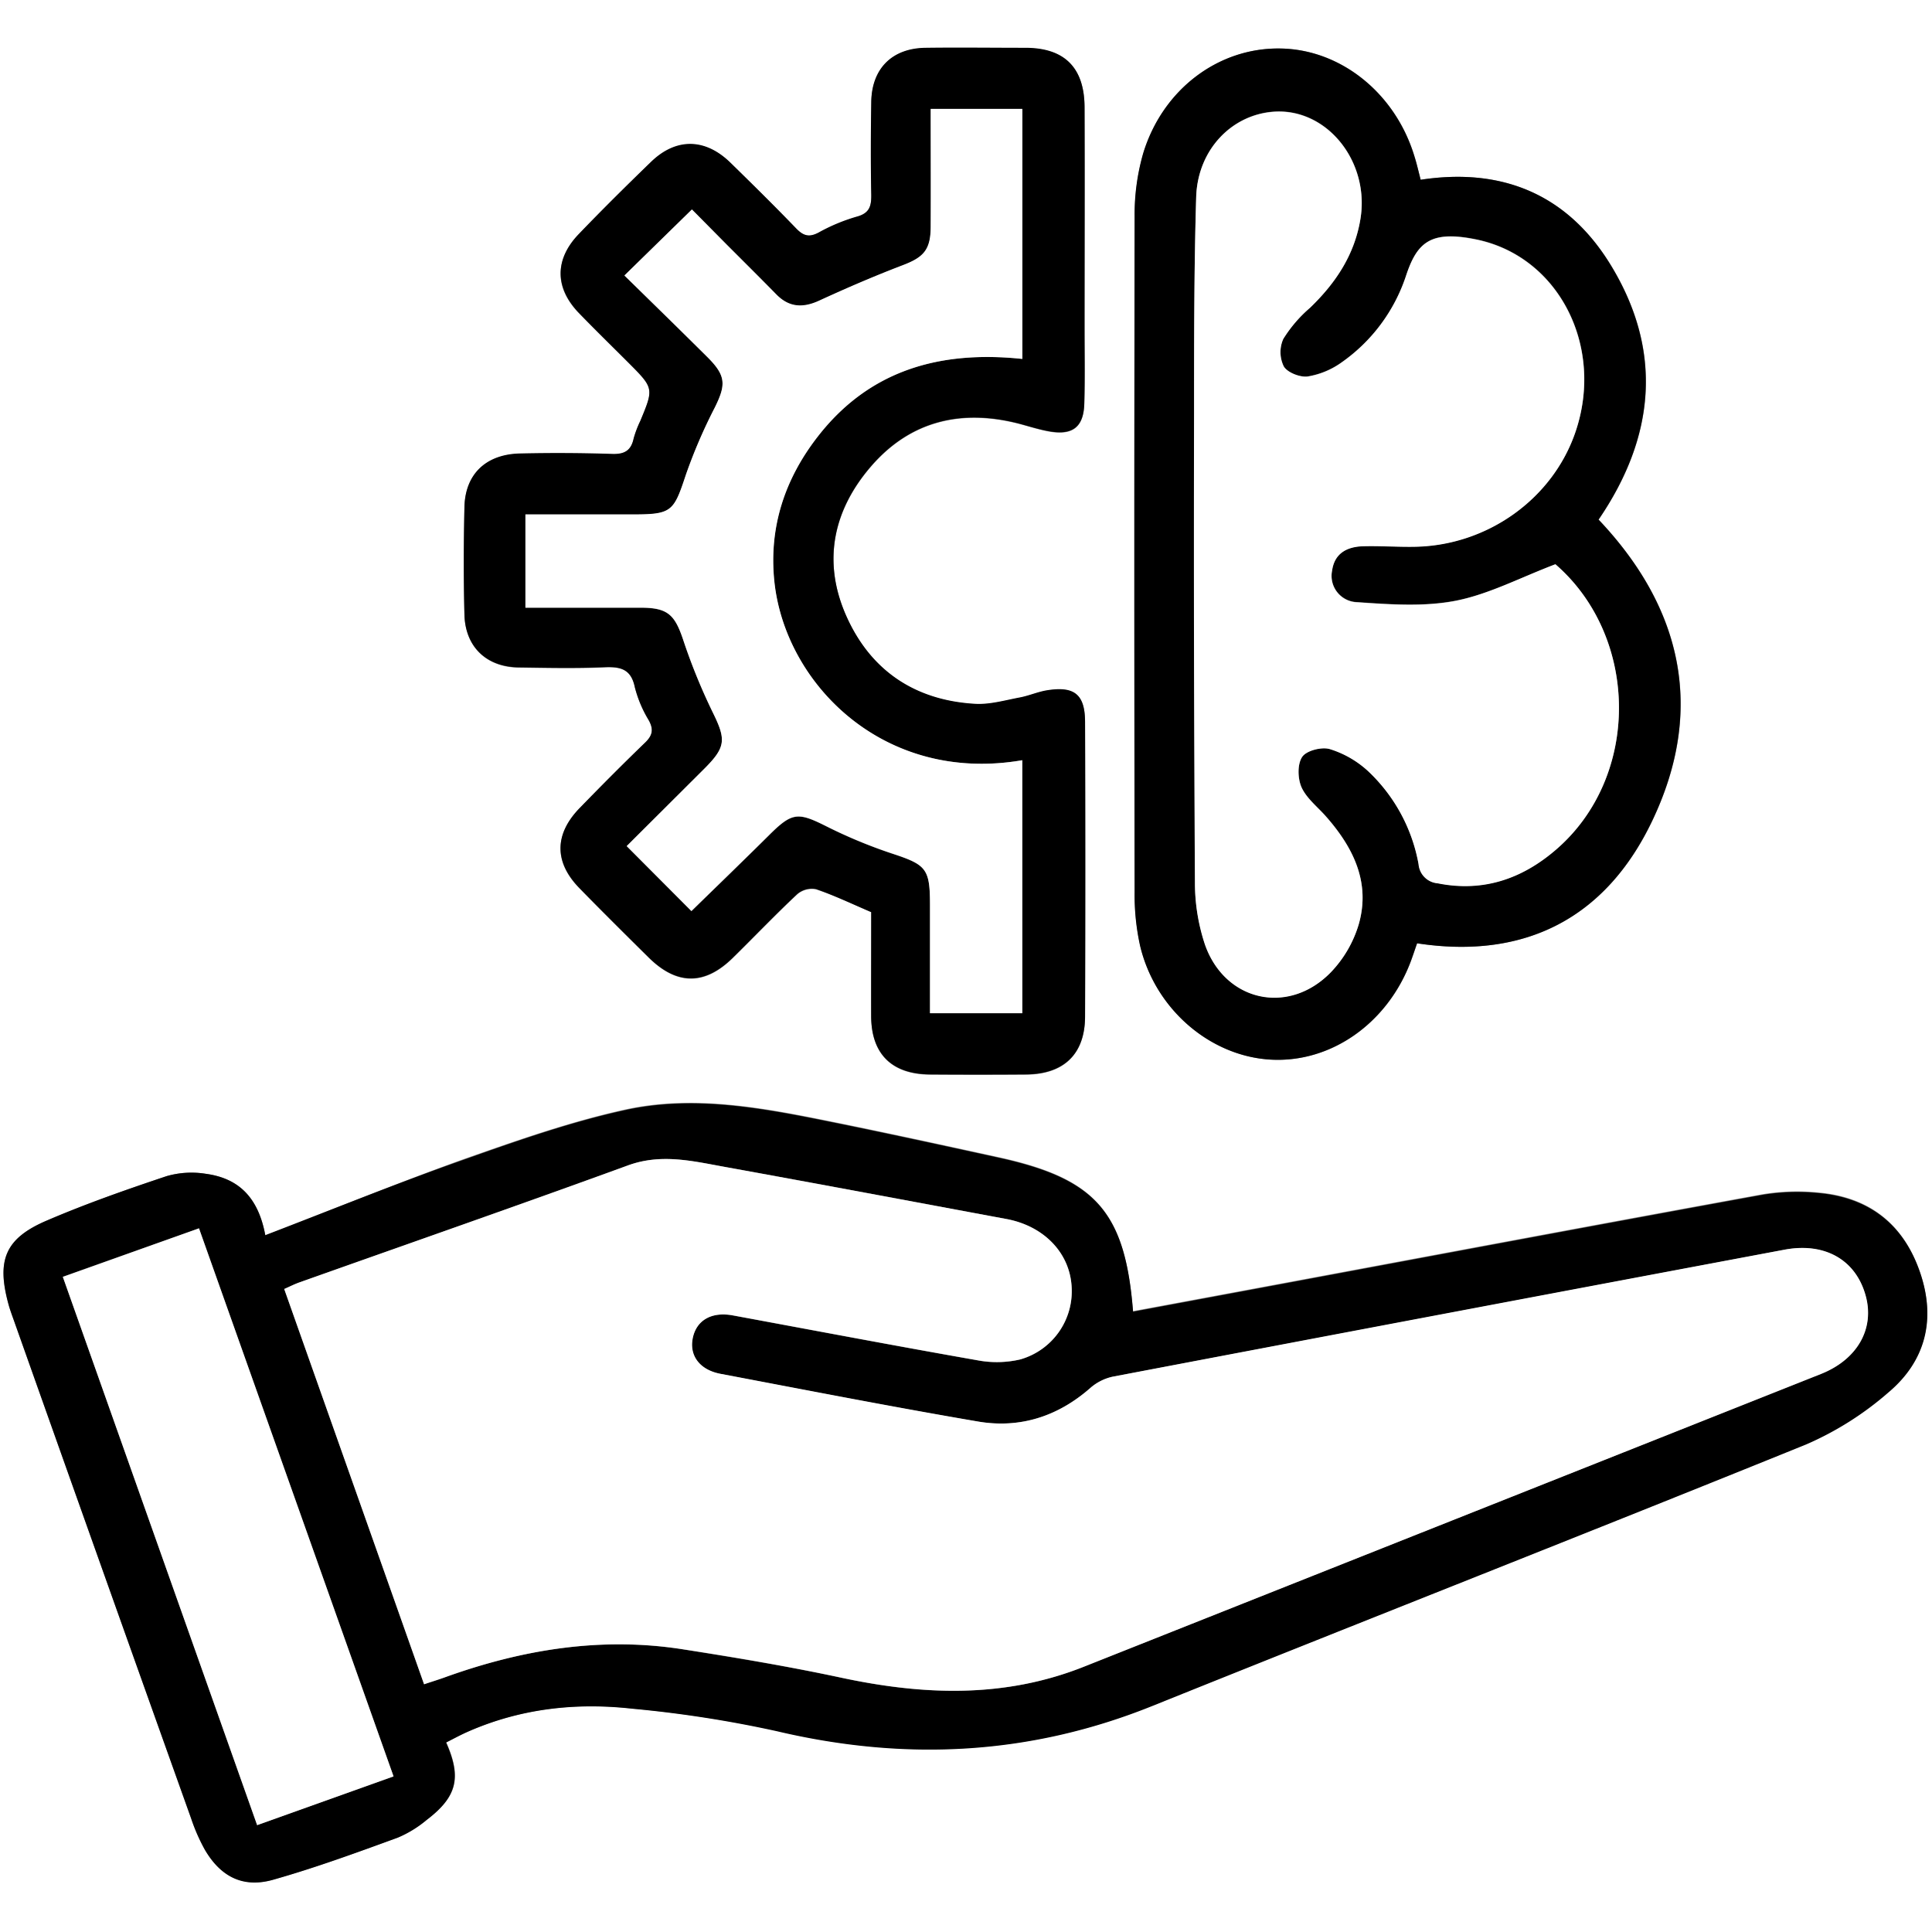 <svg xmlns="http://www.w3.org/2000/svg" viewBox="0 0 384 384"><rect x="0" y="0" width="384" height="384" fill="#808080" stroke="none"/><defs><style>.cls-1{fill:#fff;}</style></defs><g id="Layer_2" data-name="Layer 2"><g id="Layer_1-2" data-name="Layer 1"><path class="cls-1" d="M384,384H0V0H384ZM52.73,245.51c-1.44-7.76-5.52-11.36-11.84-12.21a17.86,17.86,0,0,0-7.78.47c-8,2.68-16,5.49-23.82,8.83-8.26,3.55-10,7.83-7.63,16.53.29,1.08.68,2.14,1.06,3.2Q20.31,311.89,38,361.46a36.62,36.62,0,0,0,2.74,6.13c3.14,5.37,7.61,7.68,13.58,6,8.38-2.38,16.58-5.4,24.78-8.37a22.53,22.53,0,0,0,5.73-3.51c6-4.58,7-8.35,3.88-15.4,1.41-.71,2.81-1.48,4.26-2.12,10.45-4.63,21.46-5.85,32.65-4.61A234.49,234.49,0,0,1,154.4,344c25.46,6,50.21,4.83,74.6-5,43.29-17.4,86.74-34.44,130-52a62.93,62.93,0,0,0,16.32-10.36c7.36-6.2,9.46-14.46,6.31-23.74-3.27-9.65-10.14-15-20.19-15.88a42,42,0,0,0-11.2.36c-33.52,6.11-67,12.41-100.51,18.65l-24.55,4.57c-1.56-19.79-7.4-26.4-26.83-30.63-11.22-2.45-22.44-4.9-33.69-7.17-13.39-2.71-27-5.24-40.51-2.25-11,2.43-21.78,6.24-32.45,10C78.78,235.22,66.08,240.39,52.73,245.51Zm120.43-64.22c0,7,0,13.88,0,20.75,0,7.48,4.08,11.5,11.65,11.57q9.56.07,19.13,0c7.53-.06,11.7-4.05,11.73-11.55q.12-29.25,0-58.52c0-5.47-2.12-7.15-7.58-6.27-1.84.3-3.59,1.09-5.43,1.43-2.93.55-5.92,1.43-8.84,1.26-12-.7-20.89-6.66-25.7-17.69-4.71-10.81-2.43-21,5.13-29.67,7.8-8.94,17.91-11.28,29.3-8.34,2.06.53,4.09,1.21,6.17,1.56,4.54.75,6.67-.95,6.8-5.56.14-5,.05-10,.05-15,0-14.63,0-29.26,0-43.89,0-7.89-4-11.77-11.75-11.8-6.62,0-13.25-.07-19.88,0s-10.69,4.16-10.76,10.81c-.07,6.13-.1,12.26,0,18.38,0,2.28-.36,3.68-2.87,4.36a36.46,36.46,0,0,0-7.59,3.16c-1.9,1-3.05.66-4.49-.84-4.23-4.43-8.59-8.73-13-13-5-4.95-10.86-5-15.87-.16q-7.27,7-14.33,14.32c-4.83,5-4.82,10.65,0,15.62,3.21,3.33,6.53,6.56,9.8,9.83,5.15,5.16,5.15,5.15,2.45,11.66a21,21,0,0,0-1.33,3.5c-.5,2.36-1.77,3.15-4.2,3.08q-9.18-.29-18.37-.09c-6.81.15-10.92,4.11-11.06,10.66-.16,7.12-.18,14.26,0,21.38.18,6.41,4.39,10.39,10.8,10.47,5.74.08,11.5.21,17.24-.05,3.19-.14,5.11.49,5.83,4a24.16,24.16,0,0,0,2.76,6.54c1,1.87.74,3.07-.78,4.52-4.43,4.24-8.75,8.59-13,13-5,5.19-5.06,10.7,0,15.85,4.54,4.65,9.16,9.23,13.78,13.8,5.59,5.52,11.13,5.54,16.71.05,4.28-4.2,8.42-8.55,12.8-12.65a4.47,4.47,0,0,1,3.71-1C165.76,177.94,169.26,179.62,173.16,181.29ZM282.37,35.73c-.45-1.72-.77-3.17-1.2-4.59-3.79-12.63-14.71-21.38-26.78-21.5-12.23-.13-23.28,8.13-27.15,20.84A44.06,44.06,0,0,0,225.54,43q-.18,67.16,0,134.3a46.79,46.79,0,0,0,1.11,10.77c3,12.59,13.88,21.85,25.92,22.53s23.2-7.2,27.84-19.49c.43-1.15.81-2.32,1.27-3.63,21.58,3.31,37.58-5.14,46.74-24.36,10.49-22,6-42.25-10.67-59.85,11.22-16.43,12.86-33.52,2.39-50.64C311.68,38.85,298.82,33.21,282.37,35.73Z"/><path d="M52.73,245.51c13.35-5.12,26.05-10.29,39-14.85,10.67-3.78,21.43-7.59,32.45-10,13.52-3,27.12-.46,40.51,2.25,11.25,2.27,22.47,4.72,33.69,7.17,19.43,4.23,25.27,10.84,26.83,30.63l24.55-4.57c33.5-6.24,67-12.54,100.51-18.65a42,42,0,0,1,11.2-.36c10.05.92,16.92,6.23,20.19,15.88,3.15,9.28,1.05,17.54-6.31,23.74A62.93,62.93,0,0,1,359,287.09c-43.25,17.53-86.7,34.57-130,52-24.39,9.81-49.14,11-74.6,5a234.49,234.49,0,0,0-28.83-4.48c-11.19-1.24-22.2,0-32.65,4.61-1.45.64-2.85,1.41-4.26,2.12,3.1,7,2.14,10.82-3.88,15.4a22.53,22.53,0,0,1-5.73,3.51c-8.2,3-16.4,6-24.78,8.37-6,1.7-10.44-.61-13.58-6A36.62,36.62,0,0,1,38,361.46Q20.29,311.9,2.72,262.33c-.38-1.06-.77-2.12-1.06-3.2-2.34-8.7-.63-13,7.63-16.53,7.77-3.34,15.79-6.15,23.82-8.83a17.86,17.86,0,0,1,7.78-.47C47.21,234.15,51.29,237.75,52.73,245.51Zm31.56,89.25c1.74-.58,2.92-.94,4.08-1.36,15.4-5.56,31.18-8.14,47.49-5.55,10.48,1.67,21,3.4,31.33,5.62,16.33,3.49,32.4,4.11,48.25-2.2q73.21-29.11,146.46-58.17c7.25-2.88,10.7-9,8.88-15.57-2-7.08-8.12-10.63-16.12-9.13Q287.87,261,221.09,273.65a10,10,0,0,0-4.47,2.29c-6.43,5.63-13.94,8-22.24,6.62-17.1-2.92-34.13-6.25-51.18-9.48-4.12-.79-6.21-3.58-5.56-7,.69-3.65,3.71-5.41,8-4.62,16.21,3,32.4,6.07,48.62,8.92a20.57,20.57,0,0,0,8.49-.17A14.09,14.09,0,0,0,213,255.74c-.37-6.74-5.51-12.08-13-13.46-18.65-3.47-37.3-7-56-10.36-6.34-1.15-12.59-2.69-19.17-.29-21.69,7.91-43.48,15.5-65.23,23.23-1,.36-2,.84-3.1,1.34C65.8,282.51,75,308.48,84.29,334.76Zm-71.8-81,38.62,109,27.11-9.69c-13-36.64-25.8-72.66-38.67-108.93Z"/><path d="M173.16,181.29c-3.9-1.67-7.4-3.35-11-4.59a4.47,4.47,0,0,0-3.71,1c-4.38,4.1-8.52,8.45-12.8,12.65-5.58,5.49-11.12,5.47-16.71-.05-4.62-4.57-9.24-9.15-13.78-13.8-5-5.15-5-10.66,0-15.85,4.27-4.39,8.59-8.74,13-13,1.52-1.45,1.82-2.65.78-4.52a24.16,24.16,0,0,1-2.76-6.54c-.72-3.47-2.64-4.1-5.83-4-5.74.26-11.5.13-17.24.05-6.41-.08-10.62-4.06-10.8-10.47-.18-7.12-.16-14.26,0-21.38.14-6.55,4.25-10.51,11.06-10.66q9.18-.21,18.37.09c2.43.07,3.7-.72,4.2-3.08a21,21,0,0,1,1.33-3.5c2.7-6.51,2.7-6.5-2.45-11.66-3.27-3.27-6.59-6.5-9.8-9.83-4.77-5-4.78-10.64,0-15.62s9.48-9.62,14.33-14.32c5-4.88,10.83-4.79,15.87.16,4.38,4.29,8.74,8.59,13,13,1.44,1.5,2.59,1.85,4.49.84a36.46,36.46,0,0,1,7.59-3.16c2.51-.68,2.91-2.08,2.87-4.36-.13-6.12-.1-12.25,0-18.38.07-6.65,4.1-10.72,10.76-10.81s13.26,0,19.88,0c7.76,0,11.71,3.91,11.75,11.8.07,14.63,0,29.26,0,43.89,0,5,.09,10-.05,15-.13,4.61-2.26,6.31-6.8,5.56-2.08-.35-4.11-1-6.17-1.56-11.39-2.94-21.5-.6-29.3,8.34-7.56,8.67-9.84,18.86-5.13,29.67,4.81,11,13.66,17,25.7,17.69,2.92.17,5.91-.71,8.84-1.26,1.84-.34,3.59-1.13,5.43-1.43,5.46-.88,7.56.8,7.58,6.27q.08,29.27,0,58.52c0,7.5-4.2,11.49-11.73,11.55q-9.57.07-19.13,0c-7.57-.07-11.61-4.09-11.65-11.57C173.13,195.17,173.16,188.3,173.16,181.29Zm30-30.19c-27.58,4.75-47.2-15.27-49.28-35.59-1.1-10.67,2.06-20.27,8.61-28.71,10.35-13.35,24.5-17.17,40.73-15.46V21.71H185c0,8,0,15.74,0,23.47,0,4.58-1.44,6-5.65,7.63-5.58,2.1-11.08,4.47-16.5,7-3.24,1.49-6,1.37-8.52-1.22-3.24-3.3-6.52-6.56-9.79-9.83l-7-7.07L124.11,54.78c5.51,5.41,11,10.79,16.53,16.25,3.66,3.64,3.69,5.41,1.43,10a104.28,104.28,0,0,0-5.74,13.37c-2.45,7.43-2.77,7.88-10.82,7.88H104.44v18.53c7.8,0,15.39,0,23,0,5.24,0,6.66,1.37,8.31,6.25a117.88,117.88,0,0,0,5.9,14.51c2.66,5.4,2.68,6.91-1.58,11.18l-15.5,15.45,12.86,12.91c5.05-4.93,10.33-10,15.55-15.21,4.45-4.41,5.64-4.46,11.12-1.72a98.33,98.33,0,0,0,13.08,5.45c6.93,2.26,7.67,3,7.67,10.28,0,7.1,0,14.2,0,21.5h18.35Z"/><path d="M282.37,35.73c16.45-2.52,29.31,3.12,37.74,16.91,10.47,17.12,8.83,34.21-2.39,50.64,16.68,17.6,21.16,37.84,10.67,59.85-9.16,19.22-25.16,27.67-46.74,24.36-.46,1.31-.84,2.48-1.27,3.63-4.64,12.29-15.89,20.17-27.84,19.49s-22.87-9.94-25.92-22.53a46.79,46.79,0,0,1-1.11-10.77q-.1-67.14,0-134.3a44.06,44.06,0,0,1,1.7-12.53c3.87-12.71,14.92-21,27.15-20.84,12.07.12,23,8.87,26.78,21.5C281.6,32.56,281.92,34,282.37,35.73Zm26.78,76.42c-6.94,2.63-13.15,5.93-19.74,7.21-6.33,1.24-13.1.75-19.63.3a5.23,5.23,0,0,1-5-6.29c.49-3.49,3-4.74,6.16-4.84,3.49-.1,7,.18,10.48.1,14.4-.33,27.25-9.61,31.74-22.84,5.77-17-3.35-34.9-19.8-38.24-9-1.83-11.7.58-13.9,7.27A34.07,34.07,0,0,1,266.66,72a16,16,0,0,1-6.76,2.8c-1.52.22-4-.74-4.73-2a6.46,6.46,0,0,1-.1-5.47,26.69,26.69,0,0,1,5.32-6.2c5.09-4.88,8.84-10.47,10-17.57,1.92-11.46-6.63-22.12-17.2-21.39-8.36.58-15.13,7.54-15.43,16.93-.45,14.24-.41,28.5-.42,42.74q0,46.71.17,93.4a39,39,0,0,0,2,12.49c4,11.32,16.59,14.09,25,5.49a23.38,23.38,0,0,0,5.55-9.52c2.39-8.37-1.11-15.36-6.59-21.55-1.66-1.86-3.8-3.52-4.77-5.69-.78-1.75-.84-4.63.14-6.08.85-1.25,3.88-2,5.49-1.53a19.85,19.85,0,0,1,7.63,4.41,33.55,33.55,0,0,1,10,18.47,4.14,4.14,0,0,0,3.79,3.79c9.06,1.82,16.84-.89,23.6-6.75C326.14,154.25,325.77,126.56,309.15,112.15Z"/><path class="cls-1" d="M84.29,334.76C75,308.48,65.8,282.51,56.49,256.2c1.15-.5,2.1-1,3.1-1.34,21.75-7.73,43.54-15.32,65.23-23.23,6.58-2.4,12.83-.86,19.17.29,18.67,3.39,37.32,6.89,56,10.36,7.48,1.38,12.62,6.72,13,13.46a14.09,14.09,0,0,1-10.2,14.45,20.57,20.57,0,0,1-8.49.17c-16.22-2.85-32.41-5.93-48.62-8.92-4.29-.79-7.31,1-8,4.62-.65,3.44,1.44,6.23,5.56,7,17.05,3.23,34.08,6.56,51.18,9.48,8.3,1.41,15.81-1,22.24-6.62a10,10,0,0,1,4.47-2.29q66.77-12.72,133.57-25.25c8-1.5,14.16,2,16.12,9.13,1.82,6.56-1.63,12.69-8.88,15.57q-73.23,29.1-146.46,58.17c-15.85,6.31-31.92,5.69-48.25,2.2-10.37-2.22-20.85-4-31.33-5.62-16.31-2.59-32.09,0-47.49,5.55C87.21,333.82,86,334.18,84.29,334.76Z"/><path class="cls-1" d="M12.49,253.79l27.06-9.65c12.87,36.27,25.66,72.29,38.67,108.93l-27.11,9.69Z"/><path class="cls-1" d="M203.19,151.1v50.27H184.84c0-7.3,0-14.4,0-21.5,0-7.31-.74-8-7.67-10.28a98.33,98.33,0,0,1-13.08-5.45c-5.48-2.74-6.67-2.69-11.12,1.72-5.22,5.17-10.5,10.28-15.55,15.21l-12.86-12.91,15.5-15.45c4.26-4.27,4.24-5.78,1.58-11.18a117.88,117.88,0,0,1-5.9-14.51c-1.65-4.88-3.07-6.23-8.31-6.25-7.59,0-15.18,0-23,0V102.24h21.07c8,0,8.37-.45,10.82-7.88A104.28,104.28,0,0,1,142.07,81c2.26-4.55,2.23-6.32-1.43-10-5.48-5.46-11-10.84-16.53-16.25l13.41-13.13,7,7.07c3.27,3.27,6.55,6.53,9.79,9.83,2.55,2.59,5.28,2.71,8.52,1.22,5.42-2.49,10.92-4.86,16.5-7,4.21-1.58,5.62-3.05,5.65-7.63.05-7.73,0-15.46,0-23.47h18.21V71.34C187,69.63,172.87,73.45,162.52,86.8c-6.55,8.44-9.71,18-8.61,28.71C156,135.83,175.61,155.85,203.19,151.1Z"/><path class="cls-1" d="M309.15,112.15c16.62,14.41,17,42.1.19,56.67-6.76,5.86-14.54,8.57-23.6,6.75a4.14,4.14,0,0,1-3.79-3.79,33.55,33.55,0,0,0-10-18.47,19.85,19.85,0,0,0-7.63-4.41c-1.61-.49-4.64.28-5.49,1.53-1,1.45-.92,4.33-.14,6.08,1,2.17,3.11,3.83,4.77,5.69,5.48,6.19,9,13.18,6.59,21.55a23.38,23.38,0,0,1-5.55,9.52c-8.37,8.6-21,5.83-25-5.49a39,39,0,0,1-2-12.49q-.28-46.69-.17-93.4c0-14.24,0-28.5.42-42.74.3-9.39,7.07-16.35,15.43-16.93,10.57-.73,19.12,9.93,17.2,21.39-1.19,7.1-4.94,12.69-10,17.57a26.69,26.69,0,0,0-5.32,6.2,6.46,6.46,0,0,0,.1,5.47c.74,1.21,3.21,2.17,4.73,2a16,16,0,0,0,6.76-2.8,34.07,34.07,0,0,0,12.79-17.18c2.2-6.69,4.88-9.1,13.9-7.27,16.45,3.34,25.57,21.25,19.8,38.24-4.49,13.23-17.34,22.51-31.74,22.84-3.49.08-7-.2-10.48-.1-3.14.1-5.67,1.35-6.16,4.84a5.23,5.23,0,0,0,5,6.29c6.53.45,13.3.94,19.63-.3C296,118.08,302.21,114.78,309.15,112.15Z"/></g></g></svg>